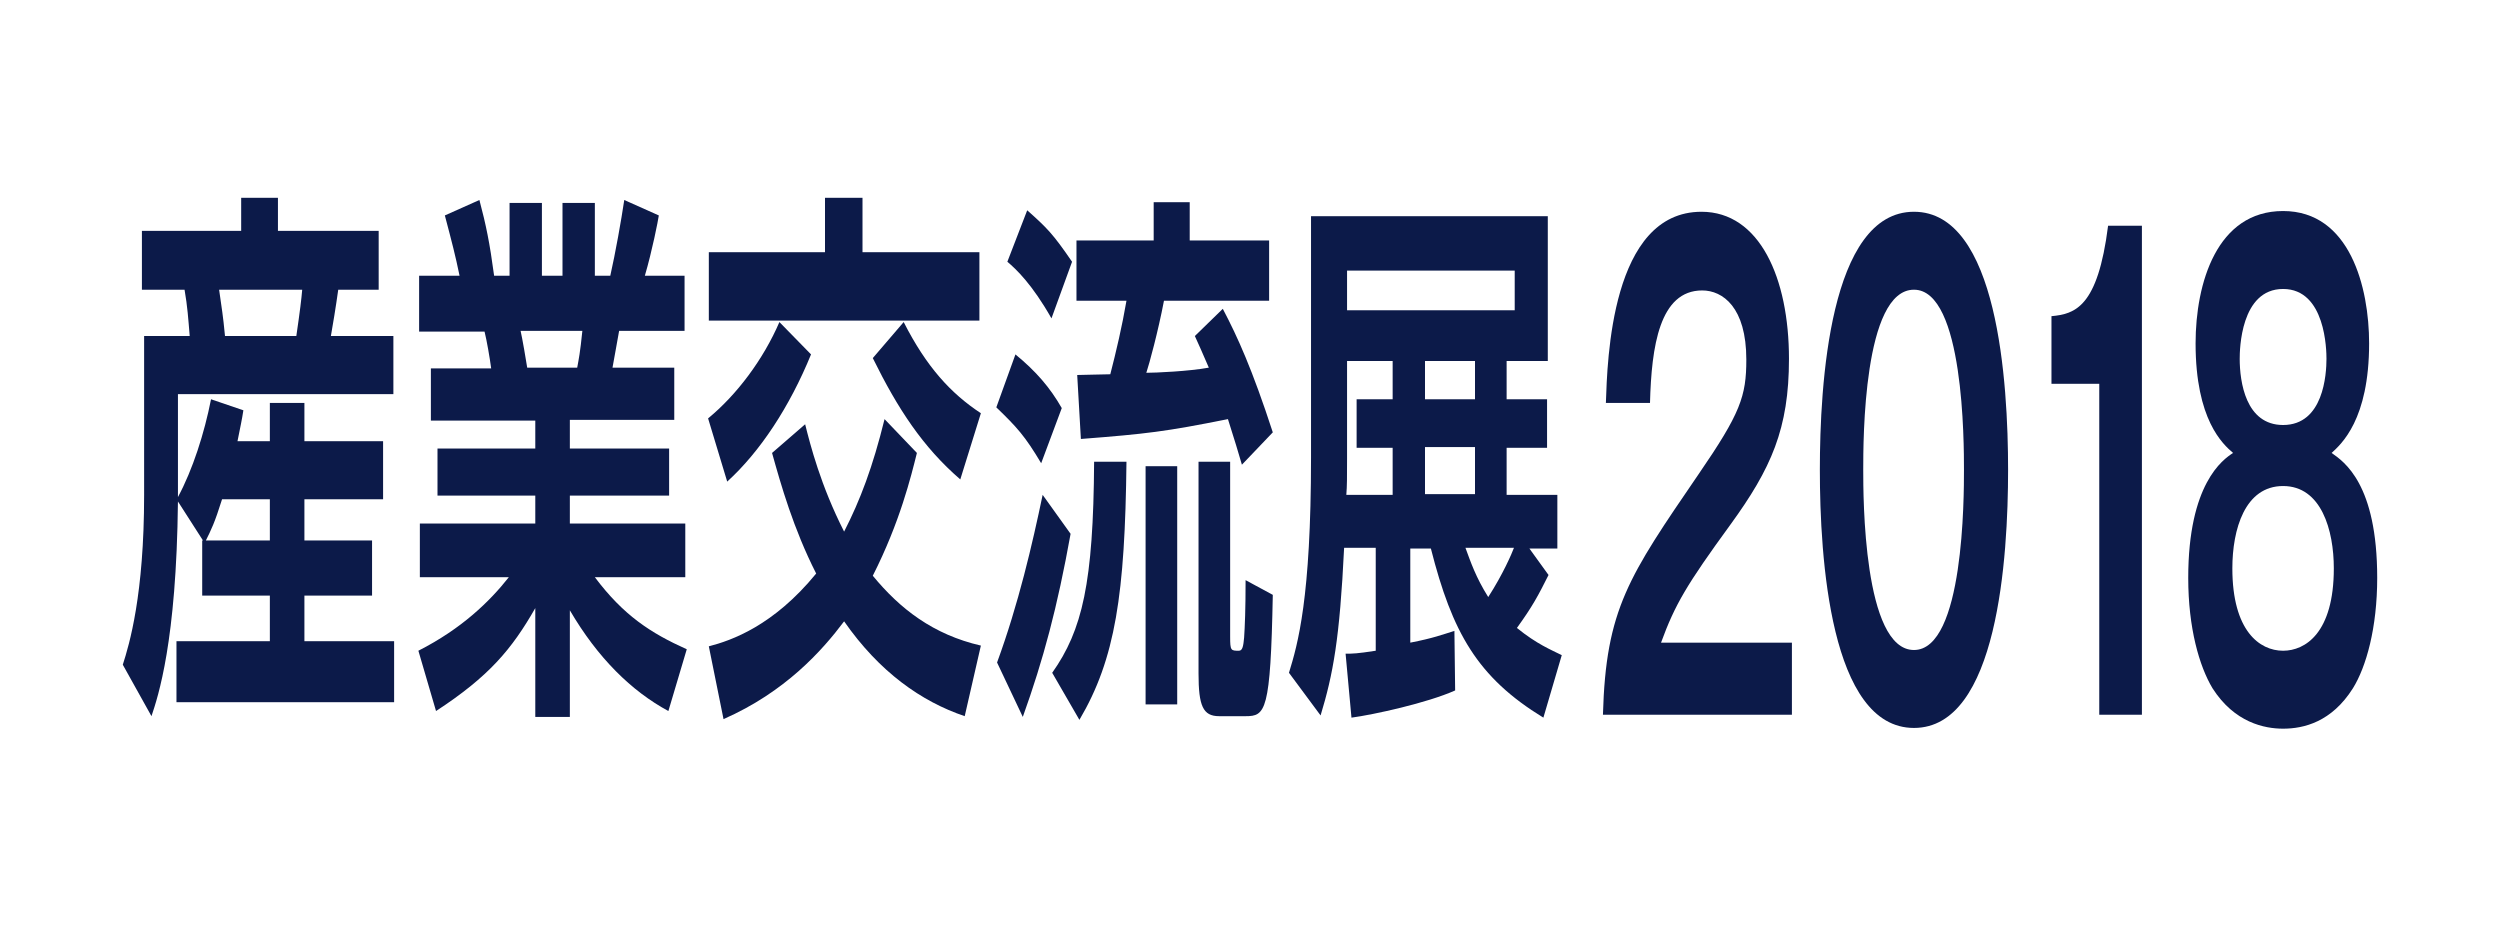 <?xml version="1.0" encoding="utf-8"?>
<!-- Generator: Adobe Illustrator 22.1.0, SVG Export Plug-In . SVG Version: 6.00 Build 0)  -->
<svg version="1.1" xmlns="http://www.w3.org/2000/svg" xmlns:xlink="http://www.w3.org/1999/xlink" x="0px" y="0px"
	 viewBox="0 0 340 126" style="enable-background:new 0 0 340 126;" xml:space="preserve">
<style type="text/css">
	.st0{display:none;}
	.st1{display:inline;}
	.st2{fill:#0C1A49;}
</style>
<g id="レイヤー_1" class="st0">
	<path class="st1" d="M33.5,50.2h6v-5.9H25.1v-1.9H18v1.9H3.7v5.9h6.1c0.3,0.6,0.6,1.9,0.7,2.5H3.7v12.6c0,7-1.5,9.8-2.7,12.1l5.8,5
		c2.6-4.5,3.5-11.3,3.6-15.8l2.5,1.9v4.9h9.5v2H9.7v6h31.7v-6H29.1v-2h9.1v-5.1h-9.1v-2h10.6v-5.5H29.1v-2.3h12.2v-5.7h-8.7
		C33.3,51.1,33.4,50.6,33.5,50.2z M10.4,64.5v-6h3.3C13,60.7,11.9,62.8,10.4,64.5z M22.4,68.3h-6.7c0.3-0.5,0.6-0.9,1.2-2h5.5V68.3z
		 M22.4,60.8h-3c0.1-0.4,0.2-0.6,0.5-1.6l-4.3-0.8h6.8V60.8L22.4,60.8z M25.5,52.8h-7.8c-0.4-1.7-0.5-1.9-0.7-2.5h9.2
		C25.9,51.3,25.8,51.4,25.5,52.8z"/>
	<path class="st1" d="M84.7,72.2v-5.4H68.4v-1.4h13.7v-4.3H68.4v-1.4h14.9v-5.1h-8c0.3-0.5,0.3-0.9,0.6-1.8h8.8v-5.7h-4.6
		c0.5-1,1.1-2.2,1.5-3.4l-6.6-1c-0.3,1.1-0.9,3.1-1.6,4.5H72v-4.4h-6.1v4.4H64v-4.4h-6v4.4h-1.5c-0.5-1.9-0.8-2.7-1.6-4.5l-6.6,1.1
		c0.9,1.4,1.4,2.9,1.6,3.4h-4.8v5.7h9c0.3,0.5,0.6,1.4,0.8,1.8h-8.2v5.1h14.9v1.4H47.9v4.3h13.7v1.4H45.1v5.4h11.6
		c-3.7,2.1-7.8,3.1-12,3.9l3.2,6.2c7.3-1.9,10.8-4.3,13.6-6.8v7h6.8V75c6.2,5.2,11.6,6.7,13.5,7.2l3.4-6.4
		c-2.6-0.5-7.7-1.6-11.7-3.6C73.6,72.2,84.7,72.2,84.7,72.2z M61.9,54.6c-0.1-0.1-0.6-1.5-0.7-1.8H69c-0.2,0.8-0.3,1.1-0.6,1.8H61.9
		z"/>
	<path class="st1" d="M119.7,63.7l-6.3-3.3c-0.6,1.1-2.1,4.1-5.1,6.8c-1.7-1.7-3.2-3.2-5.1-6.3l-6.6,2.7c0.7,1.1,2.6,4.3,5.8,7.6
		c-4.5,2.2-9.4,3.4-14.4,3.9l2.8,7.5c8.6-1.5,13.9-4.6,17.2-6.7c2.6,1.6,7.5,4.8,17.5,6.5l3.1-7.3c-2.5-0.2-8.5-0.8-14.7-4
		C115.6,69.7,118,67.2,119.7,63.7z"/>
	<path class="st1" d="M128.2,52.8V46h-16.4v-3.4h-7.2V46H88.4v6.8h8.9c-1.7,1.6-5.5,4.4-9.4,5.6l3.8,6.5c3.2-1.5,7.9-4,12.8-9.5
		l-5.3-2.6H116l-5,2.7c4.4,4.9,11.3,8.4,13.5,9.6l4.2-6.6c-5.4-1.7-8.6-4.1-10.2-5.6L128.2,52.8L128.2,52.8z"/>
	<rect x="152.8" y="63.3" class="st1" width="5.7" height="18.3"/>
	<path class="st1" d="M139.3,78.4l5.6,4.5c5.5-5,6.4-11.1,6.4-19.9h-6.1C145,72.1,143.4,75.6,139.3,78.4z"/>
	<path class="st1" d="M137.4,64.6c-0.5,1.4-2.6,7.6-6.1,12.9l5.3,5.2c2.3-3.6,5.5-11.6,6.3-14.6L137.4,64.6z"/>
	<path class="st1" d="M172.3,60.9c-1.9-3.5-4.1-7-6.7-9.6h6.2v-6h-11.2v-2.5h-7v2.5h-10.9V47c-1.8-1.4-2.4-1.8-6.8-4.1l-3.9,5.3
		c2.1,1,5.1,2.8,6.8,4.4l3.8-5.3v3.9h6.2c-0.5,1.8-0.6,2.2-1.4,4.1c-0.6,0-4.2,0-4.6,0l0.9,6.5c6.4-0.3,15-0.8,20.6-1.5
		c0.3,0.6,0.7,1.1,1.4,2.5h-5.6v16.6c0,1.3,1,3,3,3h5.6c2,0,2.5-1.9,2.7-2.5c0.4-1.7,0.6-4.9,0.7-7.7l-4.3-1.4c0,1.9,0,3.5-0.1,4.3
		c0,0.7-0.3,0.8-0.5,0.8c-0.9,0-1,0-1-0.7V63.7L172.3,60.9z M159.6,53.2c0.4,0.5,0.8,1,1.4,1.8c-0.9,0-5.4,0.2-6.4,0.3
		c0.6-1.5,1.3-3.1,1.6-4h8.7L159.6,53.2z"/>
	<path class="st1" d="M142.1,57.9c-2.6-2.1-4.1-3.2-6.9-4.5l-4,5.2c1.3,0.8,4.8,2.8,6.8,4.7L142.1,57.9z"/>
	<path class="st1" d="M214.8,71.8l-3.7-2.1h4.4v-5.2h-6.2v-2.1h5.2v-4.6h-5.2V56h5V43.7h-36.1v18.8c0,9.1-2.1,13.1-3.2,15.4l6,4.5
		c1.2-1.8,2.8-4.4,3.6-12.8h3.2V76c-0.8,0-3.3,0.1-3.9,0.1l0.6,6.5c3-0.2,10.6-0.7,15.3-1.7V76c3.9,4.2,10.5,6.1,12.9,6.7l3.5-6.4
		c-1.5-0.2-2.9-0.5-4.7-1.1C213.6,73.2,213.9,72.9,214.8,71.8z M184.7,49.2h22.6v2.1h-22.6V49.2z M202.7,55.9v1.8h-6v-1.8H202.7z
		 M190.4,57.7h-4.8v4.6h4.8v2.1h-5.7v-8.5h5.7V57.7z M194.4,75.7v-6h1.5c0.6,1.6,1.4,3.4,3.1,5.6C198.6,75.3,197,75.5,194.4,75.7z
		 M196.7,64.4v-2.1h6v2.1H196.7z M205.4,72.7c-1.7-1.2-2.2-2.1-2.9-3h5.4C206.4,71.6,205.8,72.3,205.4,72.7z"/>
	<g class="st1">
		<path d="M228.2,56.9l-7.1-0.1c0-2.9,0.4-5.5,1.3-7.8c0.9-2.3,2.3-4.1,4.3-5.2c3.5-2.1,7.3-2.5,11.3-1.3s6.5,3.9,7.7,8.1
			c0.8,2.9,0.7,5.8-0.2,8.6s-2.5,5.3-4.7,7.3c-0.7,0.6-2.4,2-5.1,4c-2.7,2.1-4.6,3.9-5.8,5.4l16.2,0.1v7.1h-25.5
			c-0.2-2.8,0.3-5.5,1.6-8c1.3-2.6,3.1-4.8,5.3-6.8c0.6-0.6,1.7-1.6,3.6-2.9s3.3-2.6,4.4-3.8c1.1-1.1,1.9-2.4,2.5-3.9
			s0.6-3.1,0.2-4.8c-0.5-1.9-1.6-3.1-3.4-3.7c-1.7-0.6-3.3-0.2-4.7,1.1c-0.8,0.7-1.3,1.5-1.5,2.6C228.5,54,228.3,55.3,228.2,56.9z"
			/>
		<path d="M252.1,62.9c0-4.5,0.6-8.5,1.7-12c1.1-3.5,3.3-5.9,6.5-7.3c2.8-1.2,5.6-1.4,8.6-0.6c3,0.8,5.2,2.6,6.8,5.3
			c1.3,2.3,2.1,5.1,2.4,8.4c0.3,3.2,0.3,6.8,0.1,10.7c-0.3,3.4-0.8,6.3-1.7,8.9c-0.9,2.6-2.3,4.6-4.3,6.2c-2.6,1.9-5.7,2.6-9.2,2.1
			c-3.5-0.6-6.1-2.3-7.8-5.1c-1.4-2.2-2.2-4.5-2.6-7.1S252.1,66.7,252.1,62.9z M259.9,63.2c0,2.4,0.1,5.1,0.3,8.1c0.2,3,1,4.9,2.5,6
			c1.2,0.8,2.5,1,3.8,0.4s2.3-1.6,2.9-3c0.7-1.9,1-4.6,1.2-8.2c0.1-3.6,0-6.7-0.2-9.4c-0.2-2.4-0.7-4.3-1.5-5.7s-2.1-2-4-1.8
			c-1.2,0.1-2.1,0.5-2.7,1.3s-1.1,1.8-1.4,3c-0.4,1.4-0.6,2.8-0.7,4.3C260,59.6,259.9,61.3,259.9,63.2z"/>
		<path d="M283.5,49.6c3.1,0,5.4-0.5,7-1.4s2.7-2.8,3.4-5.7h5.6v40.6h-7.3v-28h-8.8L283.5,49.6L283.5,49.6z"/>
		<path d="M316.4,61.6c-1.8-0.9-3-1.9-3.8-3.1c-0.8-1.2-1.2-2.8-1.2-4.8c-0.1-3.6,1.1-6.4,3.4-8.5s5.2-3.1,8.5-2.9
			c2.3,0,4.3,0.4,6.2,1.3c1.8,0.9,3.3,2.3,4.3,4.2c0.8,1.5,1.3,3.3,1.3,5.1c0.1,1.9-0.3,3.6-1.2,5.1c-0.4,0.7-1,1.3-1.6,1.9
			c-0.6,0.6-1.3,1.1-2.1,1.6c1.8,0.8,3.1,1.7,4.1,3c1,1.2,1.6,2.9,1.9,4.9c0.4,4.3-0.6,7.8-3.2,10.6c-2.6,2.8-5.9,4.1-9.9,4.1
			c-4.3,0-7.7-1.4-10.2-4.3c-2.6-2.9-3.4-6.5-2.4-10.9c0.3-1.7,0.9-3.2,2-4.4C313.5,63.1,314.8,62.2,316.4,61.6z M318,70.5
			c-0.2,2.2,0.3,3.9,1.3,5.1s2.3,1.8,3.8,1.8s2.8-0.6,3.9-1.7s1.6-2.6,1.6-4.5c-0.1-1.9-0.5-3.3-1.4-4.5c-0.9-1.1-2.2-1.7-3.8-1.7
			c-1.5,0-2.8,0.5-3.7,1.5S318.1,68.9,318,70.5z M318.6,53.3c-0.2,1.6,0.2,2.9,1.1,3.9s2,1.5,3.3,1.6s2.5-0.3,3.5-1.2
			s1.5-2.1,1.5-3.7c0-1.5-0.5-2.8-1.4-3.6c-0.9-0.9-2-1.3-3.2-1.4c-1.2,0-2.3,0.3-3.2,1.1C319.2,50.7,318.7,51.8,318.6,53.3z"/>
	</g>
</g>
<g id="レイヤー_2">
	<g>
		<path class="st2" d="M27.6,73.5l-3.4-5.3c-0.2,19.1-2.7,26.5-3.6,29.2l-3.9-7c0.9-2.8,2.9-9.5,2.9-23.1V45.7h6.2
			c-0.2-2.4-0.3-4-0.7-6.3h-5.8v-8h13.5v-4.5h5v4.5h13.7v8h-5.5c-0.3,2.2-0.8,5.2-1,6.3h8.5v7.9H24.2v14c2-3.7,3.6-8.7,4.5-13.3
			l4.4,1.5c-0.2,1.3-0.4,2.2-0.8,4.2h4.4v-5.2h4.7V60h10.7v7.9H41.4v5.6h9.2v7.5h-9.2v6.2h12.2v8.3H24v-8.3h12.7v-6.2h-9.2v-7.5
			H27.6z M36.7,73.5v-5.6h-6.5c-1,3.2-1.5,4.2-2.2,5.6H36.7z M29.8,39.4c0.4,2.9,0.5,3.2,0.8,6.3h9.7c0.5-3.4,0.7-5.1,0.8-6.3H29.8z
			"/>
		<path class="st2" d="M56.9,88.5c5.9-3,9.7-6.7,12.3-10H57.1v-7.3h15.7v-3.8H59.5V61h13.3v-3.8H58.6v-7.1h8.2
			c-0.2-1.5-0.6-3.8-0.9-5h-8.9v-7.6h5.5c-0.6-2.9-1-4.4-2-8.2l4.7-2.1c0.9,3.4,1.4,5.8,2,10.3h2.1v-9.9h4.4v9.9h2.8v-9.9h4.4v9.9
			H83c0.7-3.1,1.5-7.6,1.9-10.3l4.7,2.1c-0.1,0.7-0.9,4.8-1.9,8.2h5.4V45h-8.9c-0.3,1.6-0.7,4-0.9,5h8.4v7.1H77.5V61H91v6.4H77.5
			v3.8h15.7v7.3H80.9c3.9,5.2,7.6,7.6,12.5,9.8l-2.5,8.4C85.9,94,81.3,89.5,77.5,83v14.5h-4.7V82.7c-3.2,5.6-6.3,9.3-13.5,14
			L56.9,88.5z M70.8,45c0.2,0.8,0.8,4.3,0.9,5h6.8c0.2-1.1,0.4-2,0.7-5H70.8z"/>
		<path class="st2" d="M110.3,48.2c-2.9,7.1-6.9,13.2-11.4,17.3l-2.6-8.6c3.9-3.2,7.5-8,9.7-13.1L110.3,48.2z M131.2,97.4
			c-5.9-2-11.6-6-16.4-12.9c-3,4-8,9.6-16.4,13.3l-2-9.9c3.1-0.8,8.8-2.8,14.6-9.9c-3.1-6.1-4.8-12.1-6-16.4l4.5-3.9
			c0.7,2.8,2.1,8.3,5.3,14.6c2.2-4.3,3.9-8.8,5.5-15.3l4.4,4.6c-0.8,3.2-2.3,9.4-6,16.7c3.7,4.5,8.2,8,14.7,9.5L131.2,97.4z
			 M112.2,26.9h5.1v7.4h15.9v9.3H96.4v-9.3h15.8V26.9z M130.6,65.2c-5.1-4.4-8.5-9.6-11.9-16.5l4.2-4.9c3.1,6.1,6.4,9.7,10.5,12.4
			L130.6,65.2z"/>
		<path class="st2" d="M138.1,48.2c2.8,2.3,4.7,4.5,6.3,7.3l-2.8,7.5c-2.2-3.7-3.3-4.9-6.1-7.6L138.1,48.2z M145.6,72.6
			c-1.8,10-3.7,17.1-6.5,24.9l-3.5-7.4c2.9-7.9,4.8-16.1,6.2-22.8L145.6,72.6z M139.7,28.6c2.7,2.4,3.5,3.2,6.1,7l-2.8,7.7
			c-2.6-4.6-4.8-6.7-6-7.7L139.7,28.6z M153.2,62.8c-0.2,18-1.5,26.8-6.4,35.1l-3.7-6.4c4.1-5.8,5.6-12.2,5.7-28.7H153.2z
			 M168.9,63.2c-0.5-1.7-1-3.4-1.9-6.2c-8.5,1.7-11,2-20,2.7l-0.5-8.7c0.5,0,3.8-0.1,4.5-0.1c0.8-3.1,1.6-6.5,2.2-10h-6.8v-8.2h10.5
			v-5.2h4.9v5.2h10.8v8.2h-14.3c-0.8,4.2-2,8.6-2.4,9.8c1.2,0,5.8-0.2,8.5-0.7c-1-2.3-1.3-3-1.9-4.3l3.8-3.7c2,3.8,4,8.2,6.8,16.8
			L168.9,63.2z M160.1,63.4v32.4h-4.3V63.4H160.1z M167.3,62.8v23.8c0,1.9,0.1,1.9,1.2,1.9c0.5,0,0.6-0.7,0.7-1.8
			c0.1-1.5,0.2-3.8,0.2-7.8l3.7,2c-0.3,15.9-1,16.5-3.7,16.5h-3.6c-2.2,0-2.8-1.4-2.8-5.8V62.8H167.3z"/>
		<path class="st2" d="M210.6,78.2c-1.4,2.8-2.2,4.3-4.3,7.2c2.7,2.2,4.7,3,6.1,3.7l-2.5,8.5c-9-5.5-12.4-11.6-15.3-23h-2.8v12.8
			c3.1-0.6,4.4-1.1,6-1.6l0.1,8.1c-3.8,1.7-11.1,3.3-14.1,3.7l-0.8-8.7c1,0,1.5,0,4.1-0.4V74.5h-4.3c-0.6,12.4-1.5,17.2-3.2,22.8
			l-4.3-5.8c1.2-3.9,3-10.1,3-29.3V29.4h32.2v19.7h-5.6v5.2h5.5v6.6h-5.5v6.4h6.9v7.3H208L210.6,78.2z M189.4,49.1h-6.2v13.3
			c0,2.5,0,3.7-0.1,4.9h6.3v-6.4h-4.9v-6.6h4.9V49.1z M206,36.8h-22.8v5.4H206V36.8z M200.6,49.1h-6.8v5.2h6.8V49.1z M200.6,60.8
			h-6.8v6.4h6.8V60.8z M199.3,74.5c0.7,1.9,1.4,4,3.1,6.7c2-3.1,3.2-5.9,3.5-6.7H199.3z"/>
		<path class="st2" d="M243.7,87.4v9.8H218c0.4-14.4,3.5-18.8,13-32.7c5.7-8.3,6.5-10.6,6.5-15.6c0-7.1-3.2-9.4-6-9.4
			c-5.8,0-6.9,7.6-7.1,15.3h-6c0.2-5.8,0.7-26,13-26c7.9,0,11.9,9,11.9,20c0,9.5-2.4,14.9-8,22.6c-5.9,8.1-7.5,10.8-9.4,16H243.7z"
			/>
		<path class="st2" d="M273.1,63.9c0,11.9-1.4,35.1-12.8,35.1c-11.4,0-12.8-23.2-12.8-35.1c0-11.5,1.3-35.1,12.8-35.1
			C271.7,28.8,273.1,52,273.1,63.9z M253.4,63.9c0,3.6,0,24.5,6.9,24.5c6.8,0,6.8-20.9,6.8-24.5c0-3.6,0-24.5-6.8-24.5
			C253.4,39.4,253.4,59.9,253.4,63.9z"/>
		<path class="st2" d="M291.3,97.2h-5.8V52.2H279V43c3.2-0.3,6.3-1.2,7.7-12.3h4.6V97.2z"/>
		<path class="st2" d="M323.3,78.6c0,6.8-1.5,12.1-3.3,15c-2.9,4.6-6.7,5.5-9.5,5.5c-2.5,0-6.6-0.8-9.6-5.5c-1.8-3-3.3-8.2-3.3-15
			c0-12.8,4.7-16.1,6.1-17c-1.4-1.2-5.1-4.5-5.1-14.9c0-8.2,2.9-18,11.9-18c9.1,0,11.7,10.4,11.7,18c0,10.4-3.8,13.7-5.1,14.9
			C318.8,62.8,323.3,65.8,323.3,78.6z M303.6,77.3c0,8.5,3.7,11.2,6.9,11.2c3,0,6.9-2.4,6.9-11.2c0-5.2-1.7-11.2-6.9-11.2
			C305.3,66.1,303.6,72,303.6,77.3z M304.6,48.8c0,3.1,0.8,9,5.9,9c5.5,0,5.9-6.9,5.9-9c0-1.1-0.1-9.5-5.9-9.5
			C304.7,39.3,304.6,47.6,304.6,48.8z"/>
	</g>
</g>
</svg>
